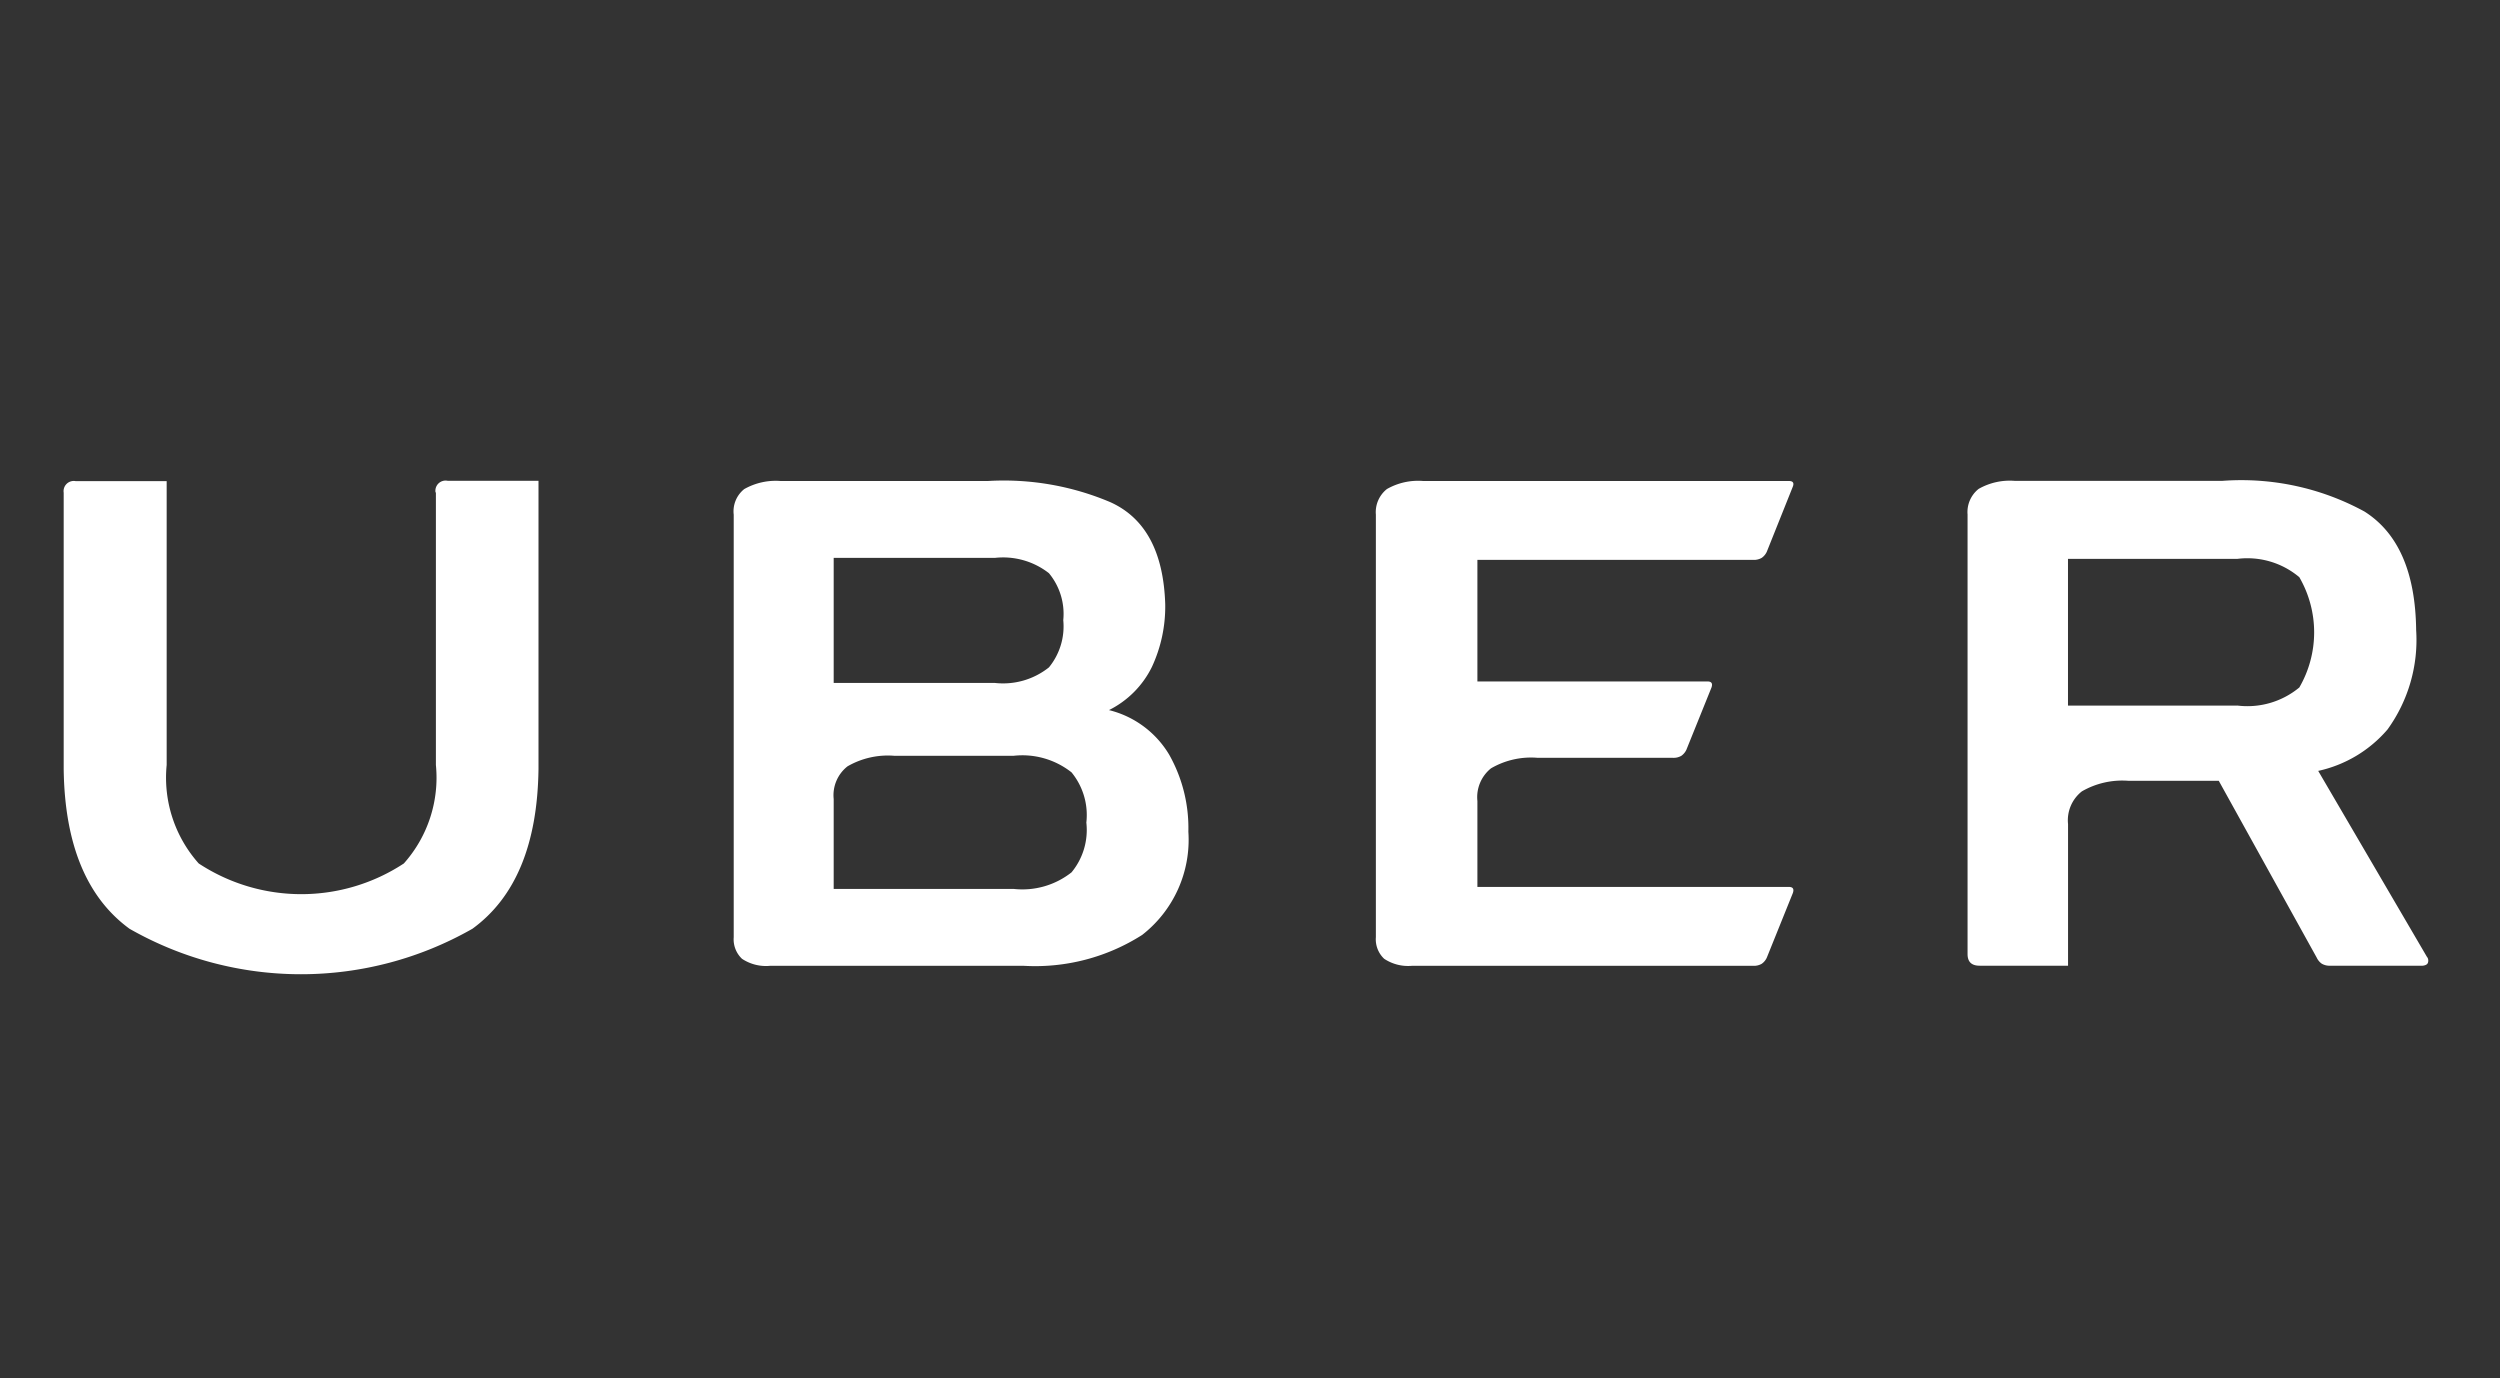 <?xml version="1.0" encoding="UTF-8"?> <svg xmlns="http://www.w3.org/2000/svg" width="78" height="43"><rect width="100%" height="100%" fill="#333333" stroke="none"/><defs><clipPath id="a"><path fill="#b54cb3" d="M1336 812h78v43h-78z" data-name="Rectangle 9787"></path></clipPath></defs><g clip-path="url(#a)" data-name="uber logo small" transform="translate(-1336 -812)"><path fill="#fff" fill-rule="evenodd" d="M1349.6 827.368v8.5a4.022 4.022 0 0 1-1 3.072 5.825 5.825 0 0 1-6.4 0 4.022 4.022 0 0 1-1-3.072v-8.856h-2.837a.318.318 0 0 0-.376.361V836q.047 3.511 2.053 4.977a10.794 10.794 0 0 0 10.7 0q2.014-1.465 2.061-4.977v-9h-2.837a.318.318 0 0 0-.376.361Zm41.1 2.1a.479.479 0 0 0 .266-.063.474.474 0 0 0 .157-.188l.815-2.038q.063-.172-.125-.172H1380.4a1.959 1.959 0 0 0-1.128.251.921.921 0 0 0-.345.8v13.182a.835.835 0 0 0 .259.674 1.351 1.351 0 0 0 .87.219h10.644a.478.478 0 0 0 .266-.063.473.473 0 0 0 .157-.188l.815-2.022q.063-.188-.125-.188h-9.718v-2.68a1.155 1.155 0 0 1 .423-1.019 2.479 2.479 0 0 1 1.458-.329h4.216a.479.479 0 0 0 .266-.063.473.473 0 0 0 .157-.188l.784-1.944q.063-.188-.125-.188h-7.179v-3.793Zm-20.1 4.687a2.961 2.961 0 0 0 1.34-1.348 4.459 4.459 0 0 0 .415-1.959q-.078-2.445-1.716-3.182a8.512 8.512 0 0 0-3.832-.658h-6.442a1.994 1.994 0 0 0-1.144.251.888.888 0 0 0-.329.8v13.182a.835.835 0 0 0 .259.674 1.351 1.351 0 0 0 .87.219h7.931a6.207 6.207 0 0 0 3.683-.964 3.762 3.762 0 0 0 1.442-3.221 4.66 4.66 0 0 0-.6-2.406 3.03 3.03 0 0 0-1.873-1.387Zm-8.589-4.749h5.031a2.319 2.319 0 0 1 1.685.478 1.99 1.99 0 0 1 .447 1.465 2.018 2.018 0 0 1-.447 1.473 2.294 2.294 0 0 1-1.685.486h-5.031Zm5.611 10.329h-5.611v-2.806a1.146 1.146 0 0 1 .431-1.019 2.518 2.518 0 0 1 1.465-.329h3.715a2.473 2.473 0 0 1 1.81.517 2.1 2.1 0 0 1 .462 1.567 2.074 2.074 0 0 1-.462 1.552 2.473 2.473 0 0 1-1.81.517Zm44.106 2.132-3.4-5.815a3.957 3.957 0 0 0 2.163-1.293 4.764 4.764 0 0 0 .893-3.1q-.031-2.7-1.614-3.7a8.02 8.02 0 0 0-4.436-.956h-6.473a1.959 1.959 0 0 0-1.128.251.922.922 0 0 0-.345.8v13.715q0 .361.376.361h2.759v-4.42a1.147 1.147 0 0 1 .431-1.019 2.519 2.519 0 0 1 1.466-.329h2.806l3.056 5.517a.473.473 0 0 0 .157.188.478.478 0 0 0 .266.063h2.884q.141-.016.165-.1a.2.2 0 0 0-.023-.165Zm-5.925-7.853h-5.282v-4.577h5.282a2.516 2.516 0 0 1 1.936.572 3.431 3.431 0 0 1 0 3.44 2.539 2.539 0 0 1-1.936.564Z"></path></g></svg> 
